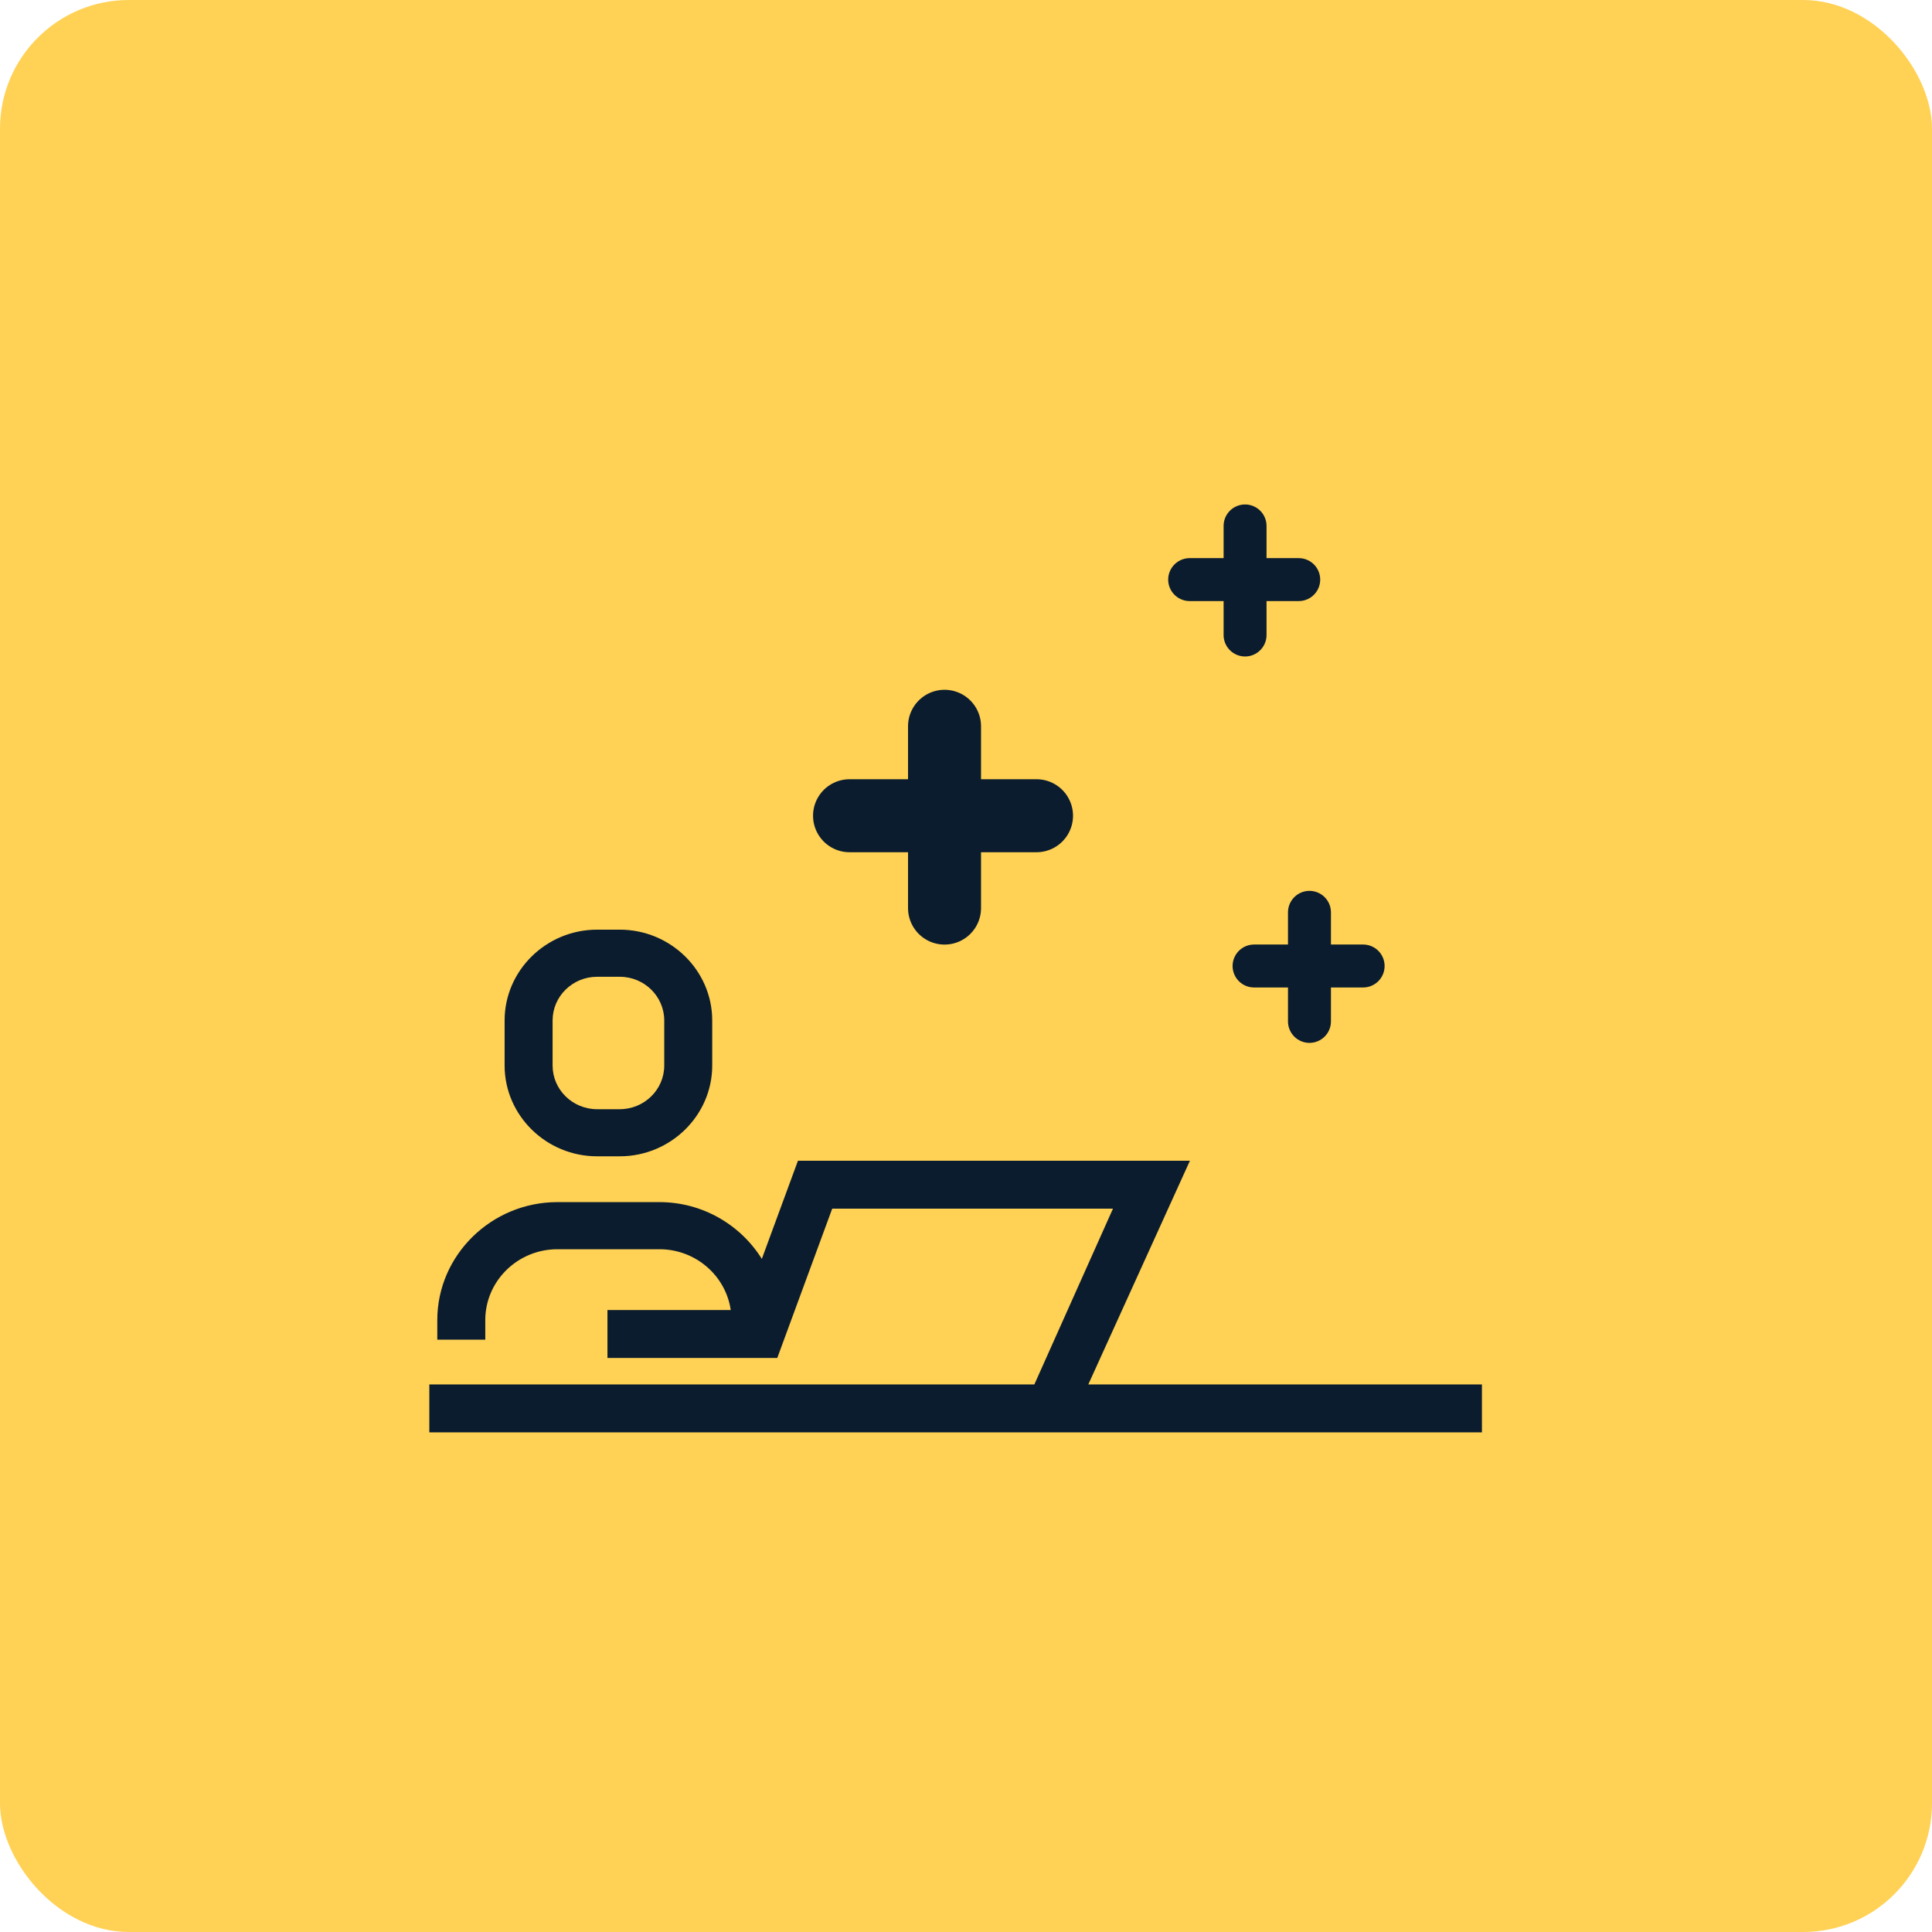 <?xml version="1.0" encoding="UTF-8"?>
<svg width="90px" height="90px" viewBox="0 0 90 90" version="1.1" xmlns="http://www.w3.org/2000/svg" xmlns:xlink="http://www.w3.org/1999/xlink">
    <title>Group 7</title>
    <g id="Landing-Pages" stroke="none" stroke-width="1" fill="none" fill-rule="evenodd">
        <g id="enterprise-pricing" transform="translate(-942, -2292)">
            <g id="Group-7" transform="translate(942, 2292)">
                <rect id="Rectangle-Copy-7" fill="#FFD155" x="0" y="0" width="90" height="90" rx="6"></rect>
                <g id="Group-6" transform="translate(20, 24)">
                    <path d="M7.814,21.501 C6.672,21.501 5.742,22.414 5.742,23.536 L5.742,25.636 C5.742,26.758 6.672,27.671 7.814,27.671 L8.871,27.671 C10.013,27.671 10.943,26.758 10.943,25.636 L10.943,23.536 C10.943,22.414 10.013,21.501 8.871,21.501 L7.814,21.501 L7.814,21.501 Z" id="Path"></path>
                    <path d="M7.814,19.307 C5.446,19.307 3.507,21.21 3.507,23.536 L3.507,25.636 C3.507,27.962 5.446,29.865 7.814,29.865 L8.871,29.865 C11.239,29.865 13.178,27.962 13.178,25.636 L13.178,23.536 C13.178,21.21 11.239,19.307 8.871,19.307 L7.814,19.307 L7.814,19.307 Z M10.943,23.537 L10.943,25.637 C10.943,26.759 10.013,27.671 8.871,27.671 L7.814,27.671 C6.672,27.671 5.742,26.759 5.742,25.637 L5.742,23.537 C5.742,22.415 6.672,21.502 7.814,21.502 L8.871,21.502 C10.013,21.501 10.943,22.415 10.943,23.537 Z" id="Shape" fill="#0A1C2E" fill-rule="nonzero"></path>
                    <path d="M35.431,30.071 L17.172,30.071 L15.489,34.644 C14.503,33.063 12.733,31.999 10.717,31.999 L5.968,31.999 C2.89,31.999 0.371,34.472 0.371,37.495 L0.371,38.408 L2.606,38.408 L2.606,37.495 C2.606,35.675 4.114,34.194 5.968,34.194 L10.717,34.194 C12.409,34.194 13.809,35.428 14.041,37.027 L8.298,37.027 L8.298,38.408 L8.298,39.259 L16.206,39.259 L16.208,39.259 L18.768,32.303 L31.847,32.303 L28.184,40.493 L20.998,40.493 L1.20792265e-13,40.493 L1.20792265e-13,42.725 L27.092,42.725 L49.034,42.725 L49.034,40.493 L30.697,40.493 L35.431,30.071 Z" id="Path" fill="#0A1C2E" fill-rule="nonzero"></path>
                    <line x1="38" y1="0.5" x2="38" y2="5.581" id="Line-5-Copy" stroke="#0A1C2E" stroke-width="2" stroke-linecap="round"></line>
                    <line x1="38" y1="0.5" x2="38" y2="5.581" id="Line-5-Copy-2" stroke="#0A1C2E" stroke-width="2" stroke-linecap="round" transform="translate(38, 3) rotate(-270) translate(-38, -3) "></line>
                    <line x1="24" y1="9.833" x2="24" y2="18.302" id="Line-5-Copy" stroke="#0A1C2E" stroke-width="3.4" stroke-linecap="round"></line>
                    <line x1="23.93" y1="9.645" x2="23.93" y2="18.355" id="Line-5-Copy-2" stroke="#0A1C2E" stroke-width="3.4" stroke-linecap="round" transform="translate(23.93, 14) rotate(-270) translate(-23.93, -14) "></line>
                    <line x1="41" y1="18.5" x2="41" y2="23.581" id="Line-5-Copy-3" stroke="#0A1C2E" stroke-width="2" stroke-linecap="round"></line>
                    <line x1="41" y1="18.5" x2="41" y2="23.581" id="Line-5-Copy-4" stroke="#0A1C2E" stroke-width="2" stroke-linecap="round" transform="translate(41, 21) rotate(-270) translate(-41, -21) "></line>
                </g>
            </g>
        </g>
    </g>
</svg>